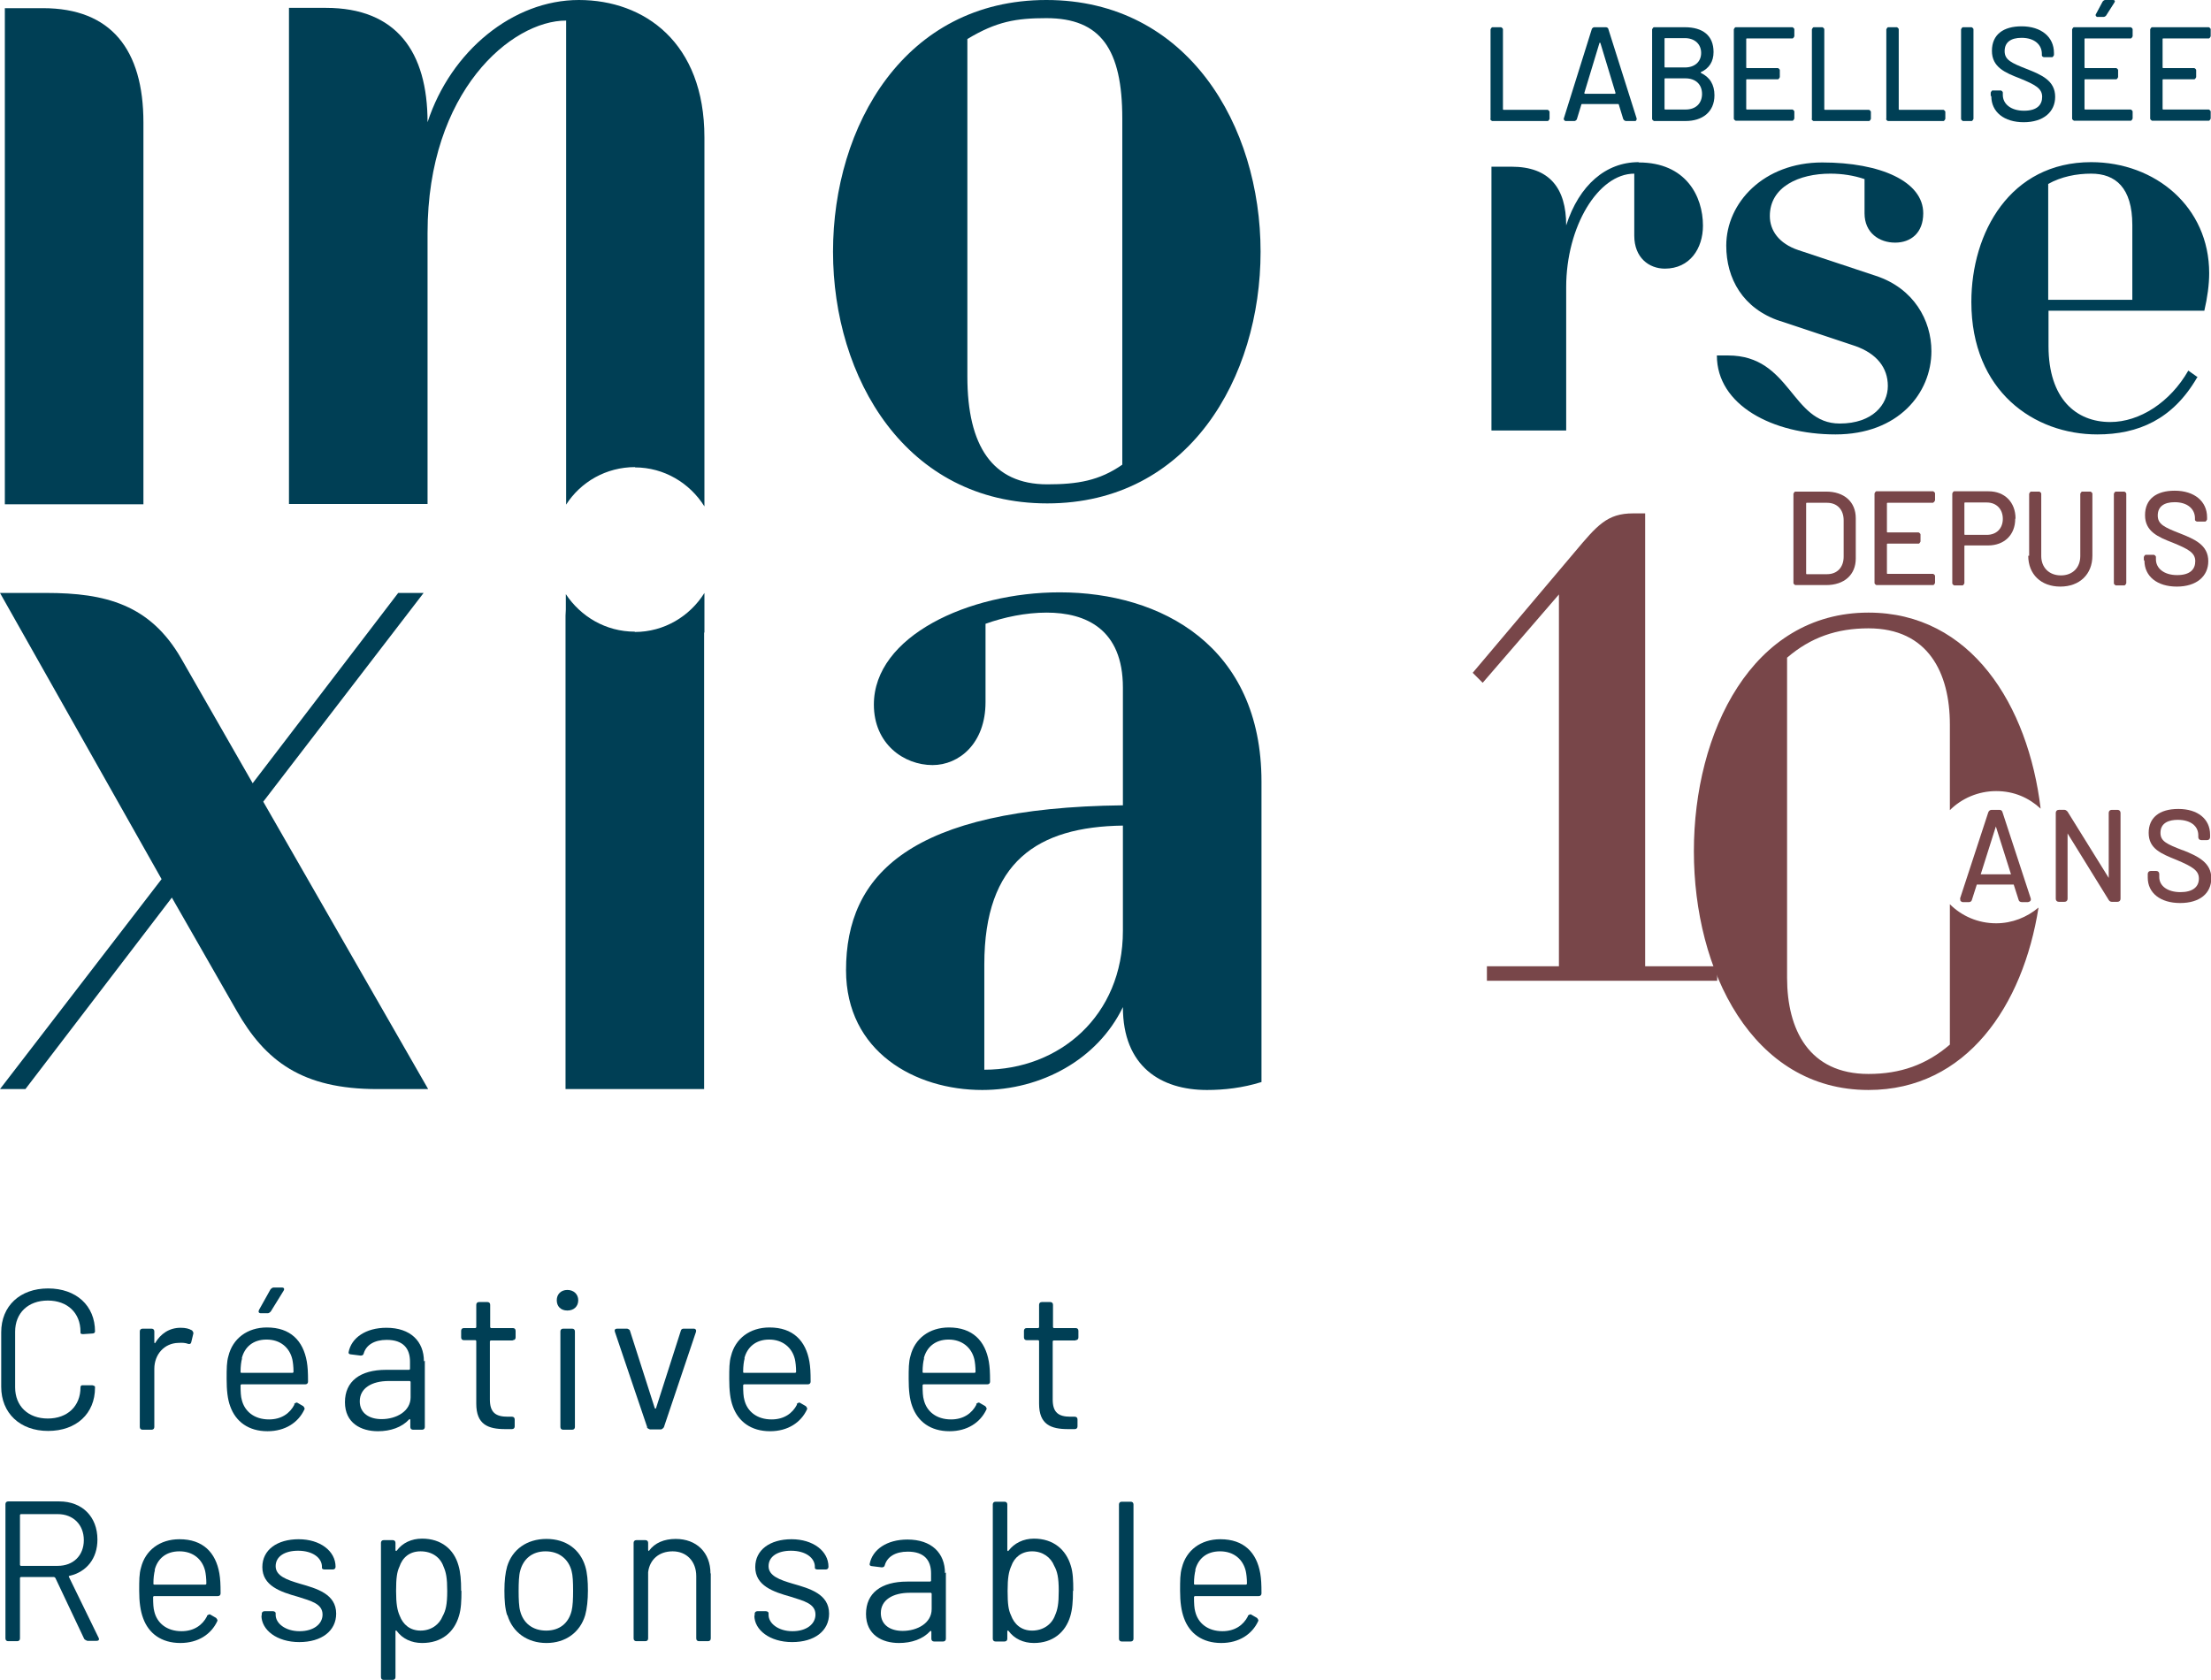 <svg xmlns="http://www.w3.org/2000/svg" id="Calque_2" viewBox="0 0 73.07 55.53"><defs><style>.cls-1{fill:#003f55;}.cls-2{fill:#784649;}</style></defs><g id="Calque_1-2"><g><path class="cls-1" d="m4.74,16.67H.16V.27h1.26c2.25,0,3.32,1.37,3.32,3.78v12.62Z"></path><path class="cls-1" d="m27.53,8.32c0-4.16,2.37-8.32,7.05-8.32s7.08,4.16,7.08,8.32-2.37,8.32-7.05,8.32-7.08-4.16-7.08-8.32Zm9.56,7.04V3.92c0-2.29-.71-3.32-2.51-3.32-1,0-1.65.11-2.61.69v11.16c0,2.29.83,3.56,2.64,3.56,1,0,1.72-.12,2.48-.65Z"></path><path class="cls-1" d="m8.35,25.89l4.81-6.29h.84l-5.3,6.9,5.45,9.5h-1.68c-2.48,0-3.7-.92-4.65-2.59l-2.14-3.74-4.84,6.33h-.84l5.34-6.94L0,19.6h1.53c1.95,0,3.43.38,4.46,2.17l2.36,4.12Z"></path><path class="cls-1" d="m41.68,35.77c-.61.19-1.22.26-1.79.26-1.53,0-2.78-.78-2.78-2.74-.84,1.74-2.71,2.74-4.65,2.74-2.21,0-4.5-1.26-4.5-3.96,0-3.15,2.1-5.37,9.15-5.45v-3.89c0-1.93-1.22-2.48-2.52-2.48-.69,0-1.41.15-2.02.37v2.59c0,1.37-.88,2.08-1.75,2.08-.95,0-1.94-.7-1.94-2,0-2.26,3.13-3.71,6.14-3.71,3.36,0,6.67,1.78,6.67,6.26v9.93Zm-9.15-.41c2.48,0,4.58-1.78,4.58-4.59v-3.48c-2.82.04-4.58,1.19-4.58,4.59v3.48Z"></path><path class="cls-1" d="m20.98,15.45c.97,0,1.82.52,2.3,1.29V4.54C23.28,1.41,21.3,0,19.13,0s-4.23,1.68-5,4.04c0-2.33-1.03-3.78-3.36-3.78h-1.22v16.4h4.58V7.7c0-4.69,2.78-7.02,4.58-7.02v16c.48-.75,1.32-1.24,2.28-1.24Z"></path><path class="cls-1" d="m20.98,20.88c-.96,0-1.79-.5-2.28-1.24v.51c0,.07-.01.13-.01.2v15.65h4.58v-15.09h.01v-1.31c-.48.77-1.33,1.29-2.3,1.29Z"></path></g><g><g><path class="cls-1" d="m72.61,12.48c-.8,1.38-1.94,1.88-3.3,1.88-2.08,0-4.16-1.42-4.16-4.38,0-2.29,1.28-4.62,3.96-4.62,2.12,0,3.9,1.48,3.9,3.67,0,.38-.06.81-.16,1.24h-5.15v1.17c0,1.74.91,2.51,2.04,2.51.97,0,1.98-.65,2.58-1.7l.31.22Zm-2.14-2.57v-2.47c0-1.24-.56-1.7-1.36-1.7-.49,0-.99.1-1.42.34v3.83h2.78Z"></path><path class="cls-1" d="m54.16,5.37c1.55,0,2.12,1.11,2.12,2.09,0,.75-.43,1.42-1.26,1.42-.52,0-1.01-.36-1.01-1.09v-2.05c-1.2,0-2.25,1.76-2.25,3.75v4.74h-2.47V5.51h.66c1.26,0,1.81.71,1.81,1.94.43-1.34,1.32-2.09,2.39-2.09Z"></path><path class="cls-1" d="m58.82,10.61c-1.22-.41-1.77-1.4-1.77-2.49,0-1.42,1.24-2.75,3.17-2.75s3.34.63,3.34,1.68c0,.65-.41.97-.93.97s-1.01-.32-1.01-.97v-1.13c-.35-.12-.74-.18-1.13-.18-1.03,0-2,.43-2,1.4,0,.47.29.91.95,1.13l2.56.85c1.24.41,1.83,1.46,1.83,2.49,0,1.38-1.09,2.75-3.17,2.75s-3.92-.97-3.92-2.61h.37c2.08,0,2.08,2.25,3.69,2.25,1.09,0,1.59-.63,1.59-1.24s-.37-1.07-1.07-1.32l-2.49-.83Z"></path><g><path class="cls-2" d="m59.27,19.28v-2.96s.03-.07.06-.07h1.02c.6,0,.98.34.98.88v1.33c0,.54-.38.88-.98.88h-1.02s-.06-.03-.06-.07Zm.44-.3h.67c.34,0,.55-.23.55-.58v-1.2c0-.35-.21-.58-.55-.58h-.67s-.02,0-.02.02v2.32s0,.02.02.02Z"></path><path class="cls-2" d="m63.89,16.62h-1.51s-.02,0-.02.02v.94s0,.02.02.02h1.03s.06.03.06.07v.23s-.03.07-.06.07h-1.03s-.02,0-.02.02v.96s0,.02.02.02h1.51s.06.03.06.07v.23s-.03.07-.06.07h-1.88s-.06-.03-.06-.07v-2.96s.03-.07.06-.07h1.88s.06.03.06.07v.23s-.03.07-.06.07Z"></path><path class="cls-2" d="m66.6,17.15c0,.53-.36.88-.9.88h-.76s-.02,0-.02.02v1.23s-.03.07-.06.07h-.28s-.06-.03-.06-.07v-2.97s.03-.07.06-.07h1.14c.53,0,.89.36.89.9Zm-.41,0c0-.32-.21-.54-.53-.54h-.72s-.02,0-.02.02v1.03s0,.02.02.02h.72c.32,0,.53-.21.53-.53Z"></path><path class="cls-2" d="m67.06,18.37v-2.05s.03-.07.06-.07h.28s.06.03.06.07v2.06c0,.38.26.64.65.64s.64-.26.64-.64v-2.06s.03-.07.06-.07h.28s.06.03.06.07v2.05c0,.61-.42,1.02-1.06,1.02s-1.06-.41-1.06-1.02Z"></path><path class="cls-2" d="m69.86,19.28v-2.96s.03-.07.06-.07h.29s.06.03.06.07v2.96s-.03.07-.06.07h-.29s-.06-.03-.06-.07Z"></path><path class="cls-2" d="m70.85,18.52v-.11s.03-.07.06-.07h.28s.06.03.06.07v.08c0,.29.26.52.7.52s.6-.2.6-.46c0-.28-.23-.4-.74-.61-.49-.19-.92-.37-.92-.91s.38-.81.98-.81c.65,0,1.07.35,1.07.88v.07s-.03.07-.06.07h-.28s-.06-.02-.06-.06v-.05c0-.3-.24-.53-.67-.53-.36,0-.56.15-.56.44s.22.39.73.59c.48.19.94.38.94.92,0,.5-.39.84-1.04.84s-1.07-.34-1.07-.86Z"></path></g><g><path class="cls-1" d="m49.26,3.94V.97s.03-.07.06-.07h.29s.06.03.06.07v2.64s0,.02.02.02h1.46s.06.03.06.07v.23s-.03.07-.06.07h-1.84s-.06-.03-.06-.07Z"></path><path class="cls-1" d="m53.65,3.95l-.15-.49s0-.02-.02-.02h-1.2s-.02,0-.02.02l-.15.49s-.04.05-.07.05h-.31s-.06-.03-.05-.08l.93-2.97s.04-.05.07-.05h.4s.06.01.07.05l.94,2.97s0,.08-.05.08h-.31s-.06-.01-.07-.05Zm-1.27-.85h.99s.02,0,.02-.03l-.5-1.65s-.02-.02-.03,0l-.5,1.65s0,.03.02.03Z"></path><path class="cls-1" d="m56.21,2.41c.3.14.45.39.45.74,0,.56-.41.85-.95.85h-1.05s-.06-.03-.06-.07V.97s.03-.07.06-.07h1.02c.59,0,.95.27.95.82,0,.32-.15.54-.41.66-.02,0-.02.02,0,.03Zm-1.2-1.12v.92s0,.02.02.02h.65c.33,0,.54-.19.54-.48s-.21-.49-.54-.49h-.65s-.02,0-.02.02Zm1.24,1.82c0-.32-.21-.52-.55-.52h-.67s-.02,0-.02.02v.99s0,.02.02.02h.68c.33,0,.54-.2.54-.52Z"></path><path class="cls-1" d="m59.24,1.27h-1.51s-.02,0-.02.02v.94s0,.02.02.02h1.03s.06.03.06.07v.23s-.03.07-.06.07h-1.03s-.02,0-.02.02v.96s0,.02.02.02h1.51s.06.03.06.07v.23s-.03.07-.06.07h-1.88s-.06-.03-.06-.07V.97s.03-.07.06-.07h1.88s.06.03.06.07v.23s-.03.07-.06.07Z"></path><path class="cls-1" d="m59.88,3.94V.97s.03-.07.06-.07h.29s.06.03.06.07v2.64s0,.02.02.02h1.46s.06.03.06.07v.23s-.03.07-.06.07h-1.84s-.06-.03-.06-.07Z"></path><path class="cls-1" d="m62.34,3.94V.97s.03-.07.06-.07h.29s.06.03.06.07v2.64s0,.02.02.02h1.46s.06.03.06.07v.23s-.03.07-.06.07h-1.84s-.06-.03-.06-.07Z"></path><path class="cls-1" d="m64.81,3.94V.97s.03-.07.06-.07h.29s.06.03.06.07v2.96s-.03.07-.06.07h-.29s-.06-.03-.06-.07Z"></path><path class="cls-1" d="m65.79,3.17v-.11s.03-.07.06-.07h.28s.06.03.06.07v.08c0,.29.26.52.7.52s.6-.2.6-.46c0-.28-.23-.4-.74-.61-.49-.19-.92-.37-.92-.91s.38-.81.98-.81c.65,0,1.07.35,1.07.88v.07s-.03.07-.06.07h-.28s-.06-.02-.06-.06v-.05c0-.3-.24-.53-.67-.53-.36,0-.56.15-.56.44s.22.39.73.59c.48.19.94.38.94.92,0,.5-.39.84-1.04.84s-1.07-.34-1.07-.86Z"></path><path class="cls-1" d="m70.42,1.27h-1.51s-.02,0-.02.02v.94s0,.02.02.02h1.03s.06.03.06.07v.23s-.03.07-.06.07h-1.03s-.02,0-.02.02v.96s0,.02.02.02h1.51s.06.03.06.07v.23s-.03.07-.06.07h-1.88s-.06-.03-.06-.07V.97s.03-.07.06-.07h1.88s.06.03.06.07v.23s-.03.07-.06.07Zm-.54-1.19l-.28.44s-.04.04-.08.04h-.22s-.06-.04-.04-.08l.23-.43s.04-.05.08-.05h.27c.05,0,.07.04.04.08Z"></path><path class="cls-1" d="m73,1.27h-1.51s-.02,0-.02.02v.94s0,.02.02.02h1.03s.06.03.06.07v.23s-.03.07-.06.07h-1.03s-.02,0-.02.02v.96s0,.02.02.02h1.51s.06.03.06.07v.23s-.03.07-.06.07h-1.88s-.06-.03-.06-.07V.97s.03-.07.06-.07h1.88s.06.03.06.07v.23s-.03.07-.06.07Z"></path></g></g><g><path class="cls-2" d="m48.67,22.24l3.37-3.99c.74-.88,1.07-1.28,1.93-1.28h.4v14.97h2.38v.48h-7.61v-.48h2.38v-12.29l-2.52,2.92-.33-.33Z"></path><path class="cls-2" d="m64.44,29.89v4.64c-.78.67-1.64.97-2.69.97-1.97,0-2.69-1.47-2.69-3.18v-10.58c.78-.67,1.64-.97,2.69-.97,1.97,0,2.69,1.47,2.69,3.18v2.83c.39-.39.94-.63,1.53-.63s1.08.22,1.47.58c-.41-3.42-2.3-6.48-5.69-6.48-3.85,0-5.77,3.95-5.77,7.89s1.93,7.89,5.77,7.89c3.24,0,5.11-2.79,5.62-6.03-.38.32-.87.52-1.4.52-.6,0-1.14-.24-1.53-.63Z"></path><g><path class="cls-2" d="m66.09,26.77h-.27c-.05,0-.09.03-.11.08l-.93,2.84s0,.06.01.09c.02.02.05.04.08.04h.2c.05,0,.09-.03.1-.08l.16-.5h1.22l.16.5c.01.05.05.08.11.08h.2s.06-.01.08-.04c.02-.02.02-.06.01-.09l-.93-2.84c-.01-.05-.05-.08-.1-.08Zm.37,2.13h-1l.5-1.58.5,1.58Z"></path><path class="cls-2" d="m69.98,26.77h-.19c-.06,0-.1.04-.1.1v2.15l-1.36-2.19s-.05-.06-.1-.06h-.19c-.06,0-.1.04-.1.1v2.84c0,.06.04.1.1.1h.19c.06,0,.1-.04.1-.1v-2.16s1.36,2.2,1.36,2.2c.02.03.05.06.1.06h.19c.06,0,.1-.04.1-.1v-2.84c0-.06-.04-.1-.1-.1Z"></path><path class="cls-2" d="m72.12,28.1c-.51-.2-.72-.29-.72-.57,0-.35.31-.43.57-.43.42,0,.68.2.68.51v.06c0,.06.04.1.1.1h.19c.06,0,.1-.04.1-.1v-.08c0-.52-.41-.85-1.05-.85s-.98.3-.98.79c0,.53.42.69.91.89.55.23.75.36.75.62,0,.29-.22.45-.61.45-.42,0-.7-.2-.7-.5v-.1c0-.06-.04-.1-.1-.1h-.18c-.06,0-.1.04-.1.1v.12c0,.51.42.84,1.07.84s1.03-.32,1.03-.82-.41-.72-.95-.93Z"></path></g></g></g><g><g><path class="cls-1" d="m.04,45.85v-1.81c0-.87.62-1.45,1.55-1.45s1.55.57,1.55,1.42c0,.04-.03.07-.09.07l-.3.02c-.05,0-.09-.01-.09-.04v-.04c0-.62-.43-1.03-1.08-1.03s-1.08.41-1.08,1.03v1.84c0,.62.43,1.03,1.08,1.03s1.08-.41,1.08-1.03c0-.05.03-.08.09-.07h.3c.05.01.09.03.09.05v.03c0,.86-.62,1.43-1.55,1.43s-1.55-.59-1.55-1.46Z"></path><path class="cls-1" d="m6.34,43.97s.06.06.05.11l-.07.29c-.01.05-.05.07-.11.05-.08-.03-.18-.04-.32-.03-.45.01-.79.37-.79.86v1.92c0,.05-.03.09-.09.09h-.3c-.05,0-.09-.03-.09-.09v-3.16c0-.05.03-.09.09-.09h.3c.05,0,.09.03.09.09v.37s.02.04.03.01c.18-.3.46-.5.84-.5.16,0,.28.03.36.08Z"></path><path class="cls-1" d="m9.72,46.41s.07-.07.11-.04l.19.11s.07.07.04.11c-.2.43-.63.72-1.22.72-.63,0-1.05-.32-1.23-.82-.09-.24-.12-.54-.12-.91,0-.34,0-.56.06-.76.14-.57.62-.94,1.27-.94.78,0,1.2.44,1.32,1.13.03.18.04.35.04.66,0,.05-.03.09-.09.09h-2.11s-.03.01-.03.03c0,.22.01.38.04.48.09.38.41.65.9.65.41,0,.69-.2.84-.49Zm-1.72-1.51c-.03.11-.05.26-.05.45,0,.02.01.03.03.03h1.69s.03-.01.03-.03c0-.18-.02-.33-.04-.42-.09-.38-.39-.65-.85-.65s-.73.26-.82.62Zm1.37-2.23l-.42.68s-.05.06-.1.06h-.23c-.07,0-.09-.05-.06-.11l.38-.68s.05-.06.1-.06h.28c.07,0,.09.05.05.11Z"></path><path class="cls-1" d="m14.04,44.98v2.19c0,.05-.03.09-.09.09h-.3c-.05,0-.09-.03-.09-.09v-.24s-.02-.04-.04-.01c-.24.26-.61.39-1.03.39-.56,0-1.09-.27-1.09-.96s.5-1.07,1.36-1.07h.76s.03-.01.03-.03v-.24c0-.43-.22-.72-.77-.72-.41,0-.68.17-.76.45-.01.05-.05.07-.1.07l-.32-.04c-.05,0-.09-.03-.08-.07.09-.48.57-.81,1.25-.81.8,0,1.24.45,1.24,1.11Zm-.47,1.21v-.51s-.01-.03-.03-.03h-.69c-.57,0-.96.24-.96.67,0,.4.32.59.72.59.49,0,.96-.26.96-.72Z"></path><path class="cls-1" d="m16.94,44.31h-.72s-.03.01-.03.03v1.92c0,.43.19.57.59.57h.14c.05,0,.09.03.09.09v.23c0,.05-.03.09-.09.09h-.22c-.57,0-.96-.15-.96-.84v-2.07s-.01-.03-.03-.03h-.38c-.05,0-.09-.03-.09-.09v-.22c0-.05.03-.09.09-.09h.38s.03-.01.03-.03v-.74c0-.05.03-.09.09-.09h.28c.05,0,.09.03.09.09v.74s.01.03.03.03h.72c.05,0,.09.03.09.09v.22c0,.05-.03.09-.09.09Z"></path><path class="cls-1" d="m18.4,42.98c0-.2.14-.34.35-.34s.36.14.36.34-.14.34-.36.34-.35-.14-.35-.34Zm.12,4.19v-3.16c0-.05.03-.09.09-.09h.3c.05,0,.09.03.09.09v3.16c0,.05-.03.09-.09.09h-.3c-.05,0-.09-.03-.09-.09Z"></path><path class="cls-1" d="m21.39,47.18l-1.07-3.16c-.02-.06.01-.1.07-.1h.34s.08.02.09.07l.82,2.56s.03.03.04,0l.82-2.56c.01-.05.05-.07.09-.07h.34c.06,0,.09.05.07.11l-1.06,3.15s-.05.07-.1.07h-.36s-.09-.03-.1-.07Z"></path><path class="cls-1" d="m26.33,46.41s.07-.07.11-.04l.19.11s.07.07.04.11c-.2.43-.63.72-1.22.72-.63,0-1.05-.32-1.23-.82-.09-.24-.12-.54-.12-.91,0-.34,0-.56.06-.76.14-.57.62-.94,1.27-.94.78,0,1.2.44,1.32,1.13.03.18.04.35.04.66,0,.05-.03.09-.09.09h-2.11s-.03.01-.03.03c0,.22.01.38.04.48.09.38.41.65.9.65.41,0,.69-.2.84-.49Zm-1.72-1.51c-.03.11-.05.26-.05.45,0,.02.01.03.03.03h1.69s.03-.01.03-.03c0-.18-.02-.33-.04-.42-.09-.38-.4-.65-.85-.65s-.73.26-.82.62Z"></path><path class="cls-1" d="m32.26,46.41s.07-.07.11-.04l.19.11s.07.07.04.11c-.2.43-.63.72-1.22.72-.63,0-1.05-.32-1.23-.82-.09-.24-.12-.54-.12-.91,0-.34,0-.56.06-.76.14-.57.62-.94,1.27-.94.78,0,1.2.44,1.32,1.13.03.18.04.35.04.66,0,.05-.03.09-.09.09h-2.11s-.03.01-.03.03c0,.22.01.38.04.48.09.38.41.65.9.65.41,0,.69-.2.84-.49Zm-1.72-1.51c-.03.11-.05.26-.05.45,0,.02.01.03.03.03h1.69s.03-.01.03-.03c0-.18-.02-.33-.04-.42-.09-.38-.4-.65-.85-.65s-.73.26-.82.62Z"></path><path class="cls-1" d="m35.54,44.31h-.72s-.03.01-.03.03v1.92c0,.43.19.57.59.57h.14c.05,0,.09.03.09.09v.23c0,.05-.03.09-.09.09h-.22c-.57,0-.96-.15-.96-.84v-2.07s-.01-.03-.03-.03h-.38c-.05,0-.09-.03-.09-.09v-.22c0-.05.03-.09.09-.09h.38s.03-.01.03-.03v-.74c0-.05.03-.09.09-.09h.28c.05,0,.09.03.09.09v.74s.01.03.03.03h.72c.05,0,.09.03.09.09v.22c0,.05-.03.09-.09.09Z"></path></g><g><path class="cls-1" d="m2.79,54.19l-.96-2.03s-.03-.03-.04-.03H.69s-.03.01-.03.03v2c0,.05-.03.09-.09.09h-.3c-.05,0-.09-.03-.09-.09v-4.44c0-.05.03-.09.09-.09h1.69c.76,0,1.26.51,1.26,1.26,0,.63-.36,1.07-.92,1.2-.03,0-.03.02-.02.04l.98,2.01c.03.06,0,.1-.07.1h-.3s-.09-.03-.11-.07Zm-2.13-4.11v1.65s.01.03.03.03h1.22c.51,0,.86-.34.86-.85s-.35-.86-.86-.86H.69s-.03.01-.03.03Z"></path><path class="cls-1" d="m6.84,53.41s.07-.07.11-.04l.19.11s.07.07.04.11c-.2.43-.63.72-1.22.72-.63,0-1.05-.32-1.23-.82-.09-.24-.13-.54-.13-.91,0-.34,0-.56.06-.76.14-.57.62-.94,1.27-.94.78,0,1.2.44,1.32,1.13.03.18.04.35.04.66,0,.05-.03.09-.09.09h-2.11s-.03.01-.03.03c0,.22.01.38.04.48.09.38.41.65.9.65.41,0,.69-.2.84-.49Zm-1.72-1.51c-.03.11-.05.26-.05.45,0,.02.01.03.03.03h1.69s.03-.01.03-.03c0-.18-.02-.33-.04-.42-.09-.38-.39-.65-.85-.65s-.73.26-.82.62Z"></path><path class="cls-1" d="m8.65,53.41v-.06c0-.05.03-.09.09-.09h.28c.05,0,.09.03.09.06v.06c0,.28.32.54.79.54s.76-.24.76-.55c0-.36-.38-.45-.82-.59-.57-.16-1.17-.36-1.17-.98,0-.57.49-.92,1.2-.92s1.22.39,1.22.91c0,.05-.03.09-.09.09h-.27c-.05,0-.09-.02-.09-.05v-.04c0-.29-.3-.53-.79-.53-.44,0-.74.19-.74.51s.36.45.8.58c.56.16,1.2.34,1.2.99,0,.57-.48.94-1.22.94s-1.25-.4-1.25-.88Z"></path><path class="cls-1" d="m15.25,52.59c0,.32-.01.59-.08.82-.16.55-.58.9-1.22.9-.35,0-.65-.14-.84-.4-.02-.03-.04-.01-.04.01v1.52c0,.05-.03.09-.09.09h-.3c-.05,0-.09-.03-.09-.09v-4.44c0-.05.03-.09.09-.09h.3c.05,0,.09.03.09.09v.25s.02.03.04.01c.19-.26.49-.4.84-.4.63,0,1.05.35,1.2.88.07.23.09.5.09.84Zm-.47,0c0-.43-.04-.62-.12-.8-.11-.32-.39-.51-.76-.51s-.6.21-.7.51c-.08.17-.11.37-.11.8s.04.64.12.82c.11.29.34.49.69.49s.62-.2.73-.48c.1-.18.15-.38.15-.83Z"></path><path class="cls-1" d="m16.76,53.39c-.07-.22-.09-.49-.09-.81s.03-.59.09-.8c.17-.56.65-.91,1.3-.91s1.11.35,1.28.9c.07.22.09.5.09.81s-.03.59-.09.81c-.17.57-.65.92-1.28.92s-1.12-.35-1.29-.92Zm2.13-.14c.04-.16.05-.4.05-.66,0-.29-.01-.52-.05-.66-.1-.39-.41-.65-.86-.65s-.74.26-.84.65c-.04.14-.05.39-.05.66s.01.52.05.66c.1.4.41.65.86.65s.74-.25.84-.65Z"></path><path class="cls-1" d="m23.49,52.01v2.15c0,.05-.03.09-.09.09h-.3c-.05,0-.09-.03-.09-.09v-2.06c0-.49-.32-.82-.78-.82s-.76.28-.81.69v2.19c0,.05-.03.09-.09.09h-.3c-.05,0-.09-.03-.09-.09v-3.16c0-.05.03-.09.09-.09h.3c.05,0,.09.03.09.09v.24s.02.05.03.02c.19-.26.5-.39.88-.39.69,0,1.15.45,1.15,1.14Z"></path><path class="cls-1" d="m24.94,53.41v-.06c0-.05.03-.09.09-.09h.28c.05,0,.09.03.09.06v.06c0,.28.32.54.79.54s.76-.24.76-.55c0-.36-.38-.45-.82-.59-.57-.16-1.17-.36-1.17-.98,0-.57.49-.92,1.2-.92s1.22.39,1.22.91c0,.05-.03.09-.09.09h-.27c-.05,0-.09-.02-.09-.05v-.04c0-.29-.3-.53-.79-.53-.44,0-.74.19-.74.51s.36.45.8.58c.56.16,1.2.34,1.2.99,0,.57-.48.94-1.22.94s-1.25-.4-1.25-.88Z"></path><path class="cls-1" d="m31.26,51.98v2.19c0,.05-.03.09-.09.09h-.3c-.05,0-.09-.03-.09-.09v-.24s-.02-.04-.04-.01c-.24.26-.61.39-1.03.39-.56,0-1.09-.27-1.09-.96s.5-1.07,1.36-1.07h.76s.03-.01.03-.03v-.24c0-.43-.22-.72-.77-.72-.41,0-.68.17-.76.45-.01.05-.05.07-.1.07l-.32-.04c-.05,0-.09-.03-.08-.07.09-.48.57-.81,1.25-.81.8,0,1.24.45,1.24,1.11Zm-.47,1.21v-.51s-.01-.03-.03-.03h-.69c-.57,0-.96.24-.96.67,0,.4.32.59.72.59.49,0,.96-.26.96-.72Z"></path><path class="cls-1" d="m35.46,52.59c0,.34-.02.61-.09.84-.16.53-.58.88-1.2.88-.35,0-.65-.14-.84-.4-.02-.02-.04-.01-.04.01v.25c0,.05-.03.09-.09.09h-.3c-.05,0-.09-.03-.09-.09v-4.44c0-.05.03-.09.09-.09h.3c.05,0,.09.03.09.09v1.52s.02.04.04.01c.19-.25.49-.4.84-.4.64,0,1.06.36,1.22.9.07.22.08.49.08.82Zm-.47,0c0-.45-.05-.65-.15-.83-.11-.28-.38-.48-.73-.48s-.59.2-.69.49c-.08.18-.12.38-.12.82s.03.63.11.8c.11.3.34.51.7.51s.65-.2.76-.51c.08-.18.12-.37.12-.8Z"></path><path class="cls-1" d="m36.98,54.17v-4.44c0-.05.03-.09.09-.09h.3c.05,0,.09.03.09.09v4.44c0,.05-.03.09-.09.09h-.3c-.05,0-.09-.03-.09-.09Z"></path><path class="cls-1" d="m41.24,53.41s.07-.07.11-.04l.19.11s.07.07.04.11c-.2.43-.63.72-1.22.72-.63,0-1.05-.32-1.23-.82-.09-.24-.13-.54-.13-.91,0-.34,0-.56.06-.76.14-.57.62-.94,1.27-.94.78,0,1.2.44,1.32,1.13.03.18.04.35.04.66,0,.05-.03.09-.09.09h-2.11s-.03.01-.03.03c0,.22.01.38.04.48.09.38.41.65.9.65.41,0,.69-.2.84-.49Zm-1.73-1.51c-.03.11-.05.26-.05.45,0,.02.01.03.03.03h1.69s.03-.01.03-.03c0-.18-.02-.33-.04-.42-.09-.38-.39-.65-.85-.65s-.73.26-.82.62Z"></path></g></g></g></svg>